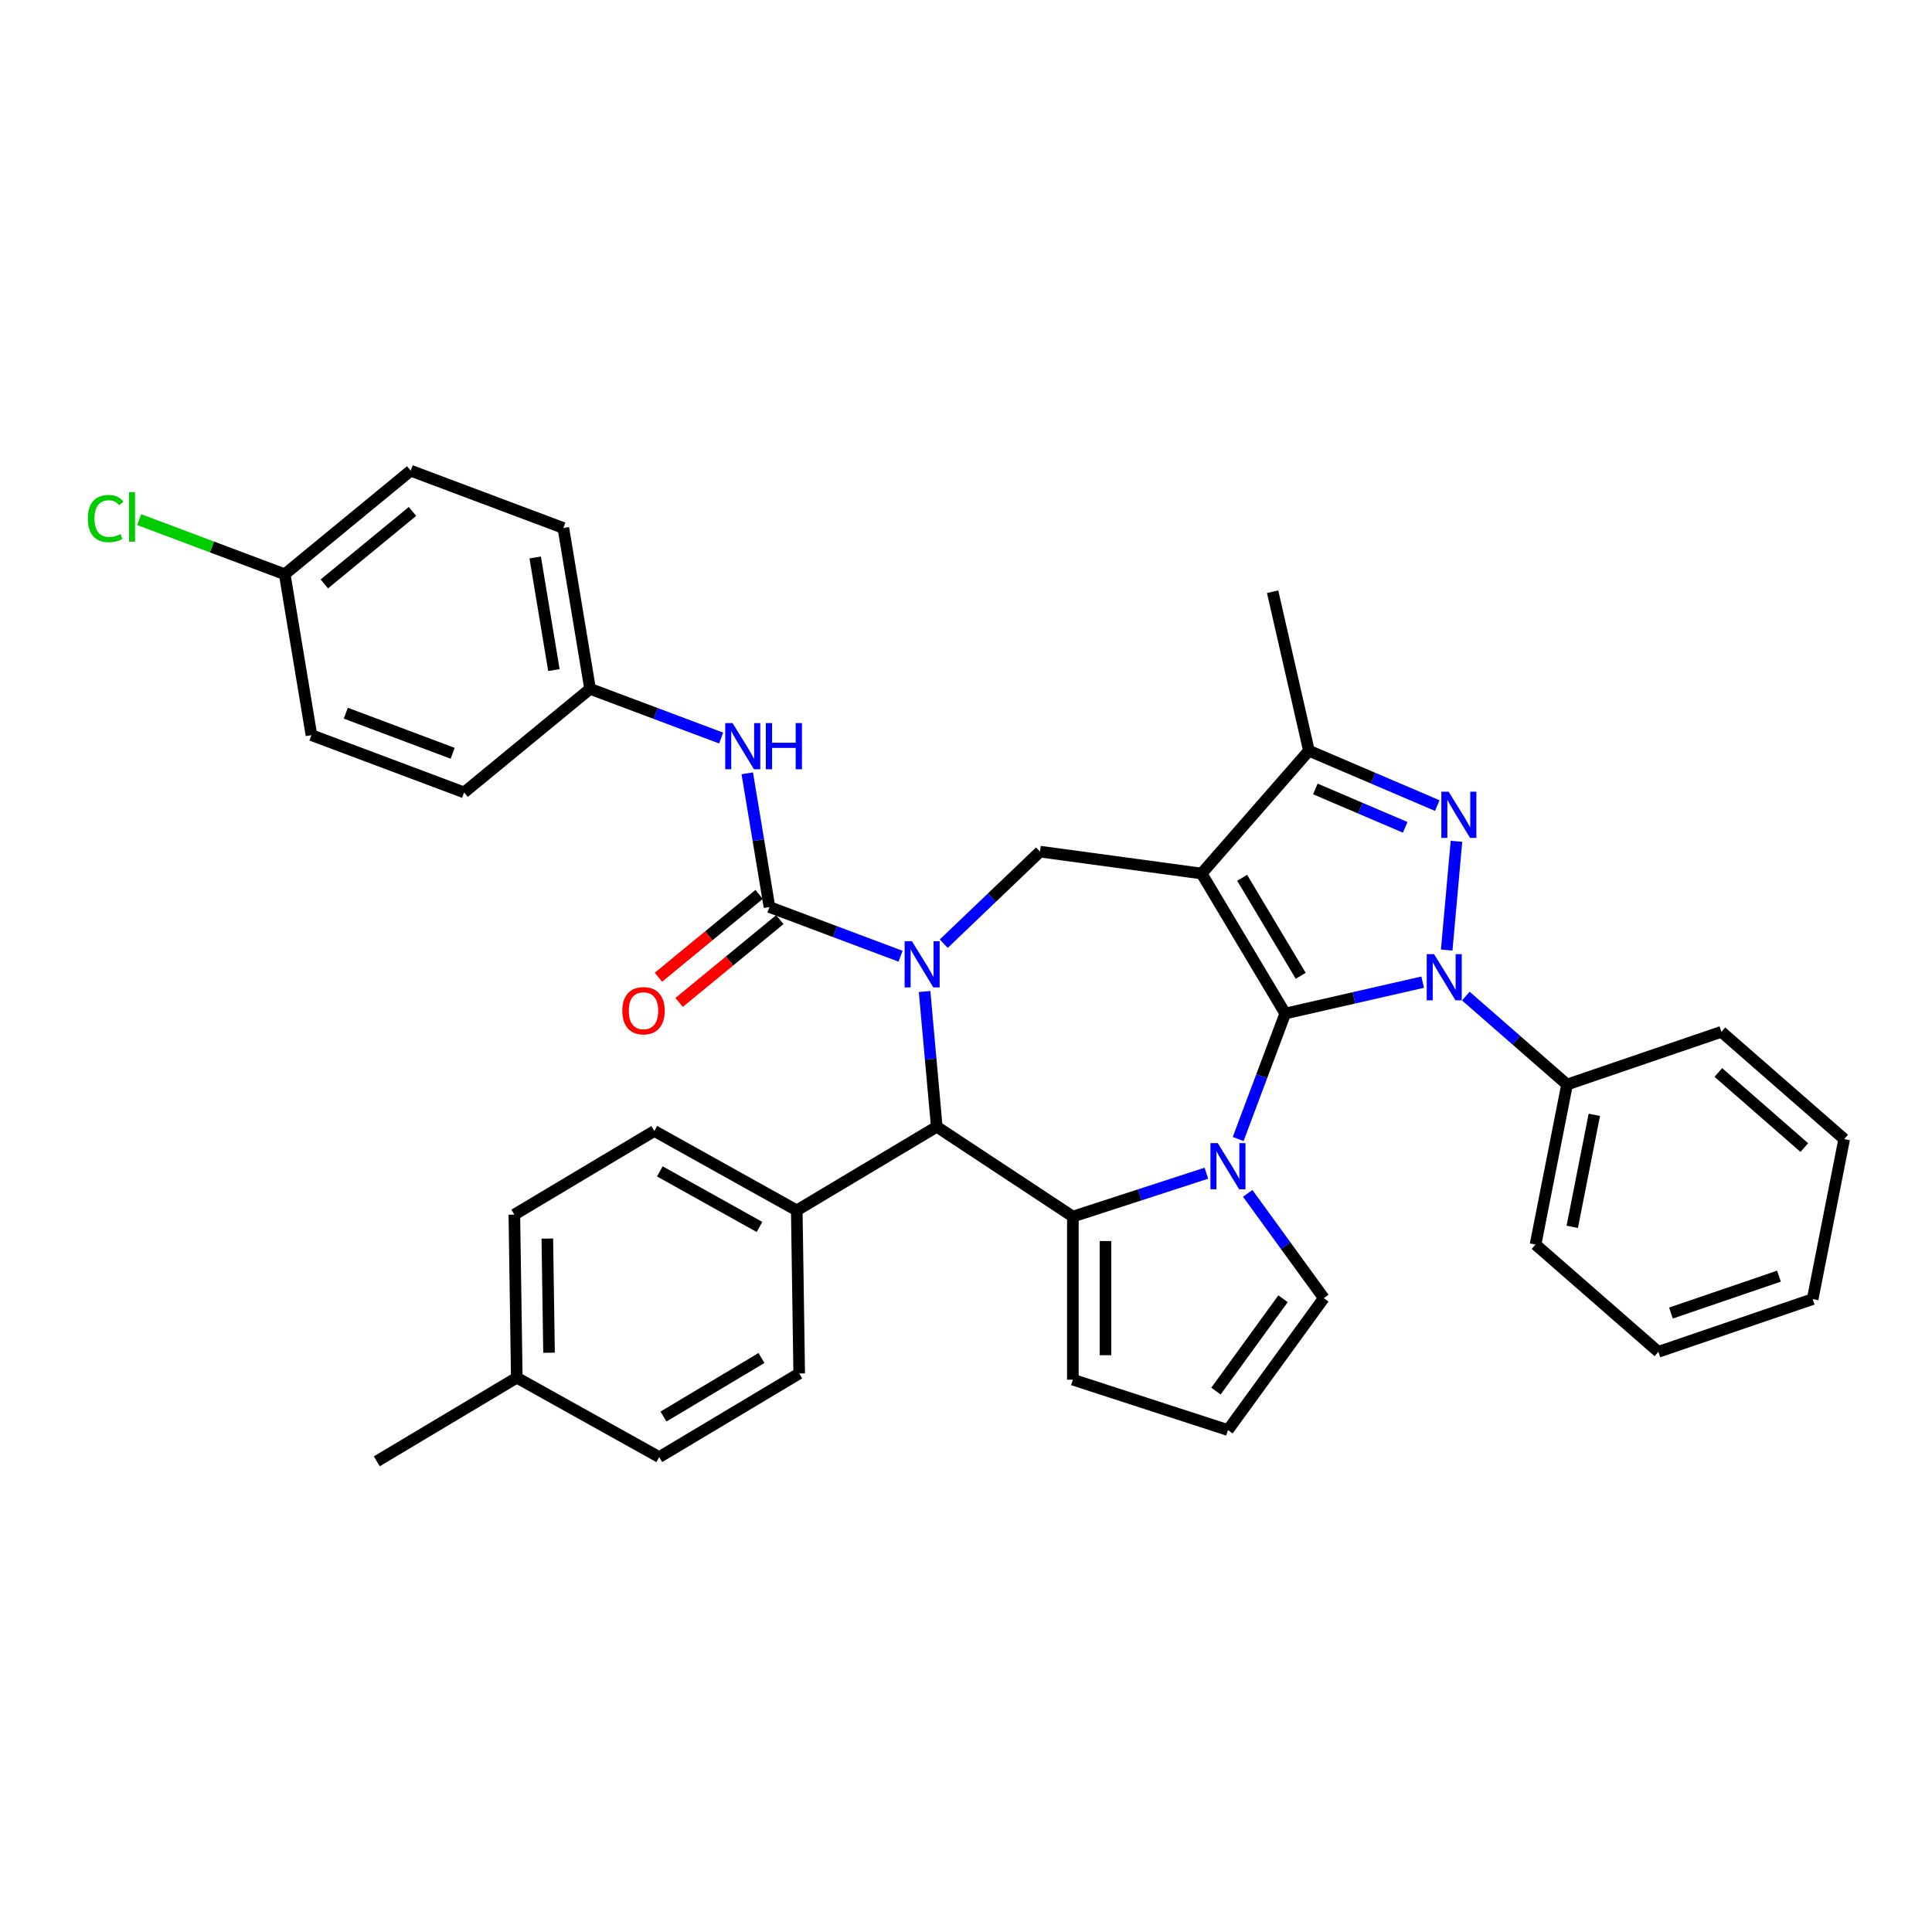 <?xml version='1.0' encoding='iso-8859-1'?>
<svg version='1.1' baseProfile='full'
              xmlns='http://www.w3.org/2000/svg'
                      xmlns:rdkit='http://www.rdkit.org/xml'
                      xmlns:xlink='http://www.w3.org/1999/xlink'
                  xml:space='preserve'
width='1000px' height='1000px' viewBox='0 0 1000 1000'>
<!-- END OF HEADER -->
<rect style='opacity:1.0;fill:#FFFFFF;stroke:none' width='1000' height='1000' x='0' y='0'> </rect>
<path class='bond-0' d='M 665.247,524.595 L 621.954,452.136' style='fill:none;fill-rule:evenodd;stroke:#000000;stroke-width:6px;stroke-linecap:butt;stroke-linejoin:miter;stroke-opacity:1' />
<path class='bond-0' d='M 673.245,505.068 L 642.94,454.346' style='fill:none;fill-rule:evenodd;stroke:#000000;stroke-width:6px;stroke-linecap:butt;stroke-linejoin:miter;stroke-opacity:1' />
<path class='bond-1' d='M 665.247,524.595 L 700.805,516.479' style='fill:none;fill-rule:evenodd;stroke:#000000;stroke-width:6px;stroke-linecap:butt;stroke-linejoin:miter;stroke-opacity:1' />
<path class='bond-1' d='M 700.805,516.479 L 736.362,508.364' style='fill:none;fill-rule:evenodd;stroke:#0000FF;stroke-width:6px;stroke-linecap:butt;stroke-linejoin:miter;stroke-opacity:1' />
<path class='bond-2' d='M 665.247,524.595 L 653.056,557.077' style='fill:none;fill-rule:evenodd;stroke:#000000;stroke-width:6px;stroke-linecap:butt;stroke-linejoin:miter;stroke-opacity:1' />
<path class='bond-2' d='M 653.056,557.077 L 640.866,589.558' style='fill:none;fill-rule:evenodd;stroke:#0000FF;stroke-width:6px;stroke-linecap:butt;stroke-linejoin:miter;stroke-opacity:1' />
<path class='bond-8' d='M 621.954,452.136 L 677.489,388.571' style='fill:none;fill-rule:evenodd;stroke:#000000;stroke-width:6px;stroke-linecap:butt;stroke-linejoin:miter;stroke-opacity:1' />
<path class='bond-9' d='M 621.954,452.136 L 538.31,440.805' style='fill:none;fill-rule:evenodd;stroke:#000000;stroke-width:6px;stroke-linecap:butt;stroke-linejoin:miter;stroke-opacity:1' />
<path class='bond-4' d='M 748.804,491.75 L 753.87,435.454' style='fill:none;fill-rule:evenodd;stroke:#0000FF;stroke-width:6px;stroke-linecap:butt;stroke-linejoin:miter;stroke-opacity:1' />
<path class='bond-13' d='M 758.714,515.577 L 784.908,538.462' style='fill:none;fill-rule:evenodd;stroke:#0000FF;stroke-width:6px;stroke-linecap:butt;stroke-linejoin:miter;stroke-opacity:1' />
<path class='bond-13' d='M 784.908,538.462 L 811.103,561.348' style='fill:none;fill-rule:evenodd;stroke:#000000;stroke-width:6px;stroke-linecap:butt;stroke-linejoin:miter;stroke-opacity:1' />
<path class='bond-5' d='M 624.412,607.252 L 589.862,618.478' style='fill:none;fill-rule:evenodd;stroke:#0000FF;stroke-width:6px;stroke-linecap:butt;stroke-linejoin:miter;stroke-opacity:1' />
<path class='bond-5' d='M 589.862,618.478 L 555.311,629.704' style='fill:none;fill-rule:evenodd;stroke:#000000;stroke-width:6px;stroke-linecap:butt;stroke-linejoin:miter;stroke-opacity:1' />
<path class='bond-11' d='M 645.805,617.683 L 665.503,644.796' style='fill:none;fill-rule:evenodd;stroke:#0000FF;stroke-width:6px;stroke-linecap:butt;stroke-linejoin:miter;stroke-opacity:1' />
<path class='bond-11' d='M 665.503,644.796 L 685.201,671.908' style='fill:none;fill-rule:evenodd;stroke:#000000;stroke-width:6px;stroke-linecap:butt;stroke-linejoin:miter;stroke-opacity:1' />
<path class='bond-3' d='M 488.476,488.451 L 513.393,464.628' style='fill:none;fill-rule:evenodd;stroke:#0000FF;stroke-width:6px;stroke-linecap:butt;stroke-linejoin:miter;stroke-opacity:1' />
<path class='bond-3' d='M 513.393,464.628 L 538.31,440.805' style='fill:none;fill-rule:evenodd;stroke:#000000;stroke-width:6px;stroke-linecap:butt;stroke-linejoin:miter;stroke-opacity:1' />
<path class='bond-6' d='M 466.125,494.942 L 432.2,482.21' style='fill:none;fill-rule:evenodd;stroke:#0000FF;stroke-width:6px;stroke-linecap:butt;stroke-linejoin:miter;stroke-opacity:1' />
<path class='bond-6' d='M 432.2,482.21 L 398.275,469.478' style='fill:none;fill-rule:evenodd;stroke:#000000;stroke-width:6px;stroke-linecap:butt;stroke-linejoin:miter;stroke-opacity:1' />
<path class='bond-38' d='M 478.566,513.199 L 481.717,548.201' style='fill:none;fill-rule:evenodd;stroke:#0000FF;stroke-width:6px;stroke-linecap:butt;stroke-linejoin:miter;stroke-opacity:1' />
<path class='bond-38' d='M 481.717,548.201 L 484.867,583.204' style='fill:none;fill-rule:evenodd;stroke:#000000;stroke-width:6px;stroke-linecap:butt;stroke-linejoin:miter;stroke-opacity:1' />
<path class='bond-36' d='M 743.929,416.968 L 710.709,402.769' style='fill:none;fill-rule:evenodd;stroke:#0000FF;stroke-width:6px;stroke-linecap:butt;stroke-linejoin:miter;stroke-opacity:1' />
<path class='bond-36' d='M 710.709,402.769 L 677.489,388.571' style='fill:none;fill-rule:evenodd;stroke:#000000;stroke-width:6px;stroke-linecap:butt;stroke-linejoin:miter;stroke-opacity:1' />
<path class='bond-36' d='M 727.328,428.232 L 704.074,418.292' style='fill:none;fill-rule:evenodd;stroke:#0000FF;stroke-width:6px;stroke-linecap:butt;stroke-linejoin:miter;stroke-opacity:1' />
<path class='bond-36' d='M 704.074,418.292 L 680.82,408.353' style='fill:none;fill-rule:evenodd;stroke:#000000;stroke-width:6px;stroke-linecap:butt;stroke-linejoin:miter;stroke-opacity:1' />
<path class='bond-7' d='M 555.311,629.704 L 484.867,583.204' style='fill:none;fill-rule:evenodd;stroke:#000000;stroke-width:6px;stroke-linecap:butt;stroke-linejoin:miter;stroke-opacity:1' />
<path class='bond-12' d='M 555.311,629.704 L 555.311,714.112' style='fill:none;fill-rule:evenodd;stroke:#000000;stroke-width:6px;stroke-linecap:butt;stroke-linejoin:miter;stroke-opacity:1' />
<path class='bond-12' d='M 572.193,642.365 L 572.193,701.451' style='fill:none;fill-rule:evenodd;stroke:#000000;stroke-width:6px;stroke-linecap:butt;stroke-linejoin:miter;stroke-opacity:1' />
<path class='bond-10' d='M 398.275,469.478 L 392.529,434.875' style='fill:none;fill-rule:evenodd;stroke:#000000;stroke-width:6px;stroke-linecap:butt;stroke-linejoin:miter;stroke-opacity:1' />
<path class='bond-10' d='M 392.529,434.875 L 386.783,400.272' style='fill:none;fill-rule:evenodd;stroke:#0000FF;stroke-width:6px;stroke-linecap:butt;stroke-linejoin:miter;stroke-opacity:1' />
<path class='bond-15' d='M 392.914,462.958 L 366.857,484.383' style='fill:none;fill-rule:evenodd;stroke:#000000;stroke-width:6px;stroke-linecap:butt;stroke-linejoin:miter;stroke-opacity:1' />
<path class='bond-15' d='M 366.857,484.383 L 340.8,505.809' style='fill:none;fill-rule:evenodd;stroke:#FF0000;stroke-width:6px;stroke-linecap:butt;stroke-linejoin:miter;stroke-opacity:1' />
<path class='bond-15' d='M 403.636,475.997 L 377.579,497.423' style='fill:none;fill-rule:evenodd;stroke:#000000;stroke-width:6px;stroke-linecap:butt;stroke-linejoin:miter;stroke-opacity:1' />
<path class='bond-15' d='M 377.579,497.423 L 351.521,518.848' style='fill:none;fill-rule:evenodd;stroke:#FF0000;stroke-width:6px;stroke-linecap:butt;stroke-linejoin:miter;stroke-opacity:1' />
<path class='bond-14' d='M 484.867,583.204 L 412.407,626.497' style='fill:none;fill-rule:evenodd;stroke:#000000;stroke-width:6px;stroke-linecap:butt;stroke-linejoin:miter;stroke-opacity:1' />
<path class='bond-25' d='M 677.489,388.571 L 658.707,306.279' style='fill:none;fill-rule:evenodd;stroke:#000000;stroke-width:6px;stroke-linecap:butt;stroke-linejoin:miter;stroke-opacity:1' />
<path class='bond-17' d='M 373.272,382.016 L 339.347,369.284' style='fill:none;fill-rule:evenodd;stroke:#0000FF;stroke-width:6px;stroke-linecap:butt;stroke-linejoin:miter;stroke-opacity:1' />
<path class='bond-17' d='M 339.347,369.284 L 305.422,356.551' style='fill:none;fill-rule:evenodd;stroke:#000000;stroke-width:6px;stroke-linecap:butt;stroke-linejoin:miter;stroke-opacity:1' />
<path class='bond-16' d='M 685.201,671.908 L 635.588,740.195' style='fill:none;fill-rule:evenodd;stroke:#000000;stroke-width:6px;stroke-linecap:butt;stroke-linejoin:miter;stroke-opacity:1' />
<path class='bond-16' d='M 664.102,672.228 L 629.372,720.029' style='fill:none;fill-rule:evenodd;stroke:#000000;stroke-width:6px;stroke-linecap:butt;stroke-linejoin:miter;stroke-opacity:1' />
<path class='bond-37' d='M 555.311,714.112 L 635.588,740.195' style='fill:none;fill-rule:evenodd;stroke:#000000;stroke-width:6px;stroke-linecap:butt;stroke-linejoin:miter;stroke-opacity:1' />
<path class='bond-30' d='M 811.103,561.348 L 794.791,644.164' style='fill:none;fill-rule:evenodd;stroke:#000000;stroke-width:6px;stroke-linecap:butt;stroke-linejoin:miter;stroke-opacity:1' />
<path class='bond-30' d='M 825.22,577.033 L 813.801,635.004' style='fill:none;fill-rule:evenodd;stroke:#000000;stroke-width:6px;stroke-linecap:butt;stroke-linejoin:miter;stroke-opacity:1' />
<path class='bond-31' d='M 811.103,561.348 L 890.98,534.067' style='fill:none;fill-rule:evenodd;stroke:#000000;stroke-width:6px;stroke-linecap:butt;stroke-linejoin:miter;stroke-opacity:1' />
<path class='bond-18' d='M 412.407,626.497 L 338.685,585.391' style='fill:none;fill-rule:evenodd;stroke:#000000;stroke-width:6px;stroke-linecap:butt;stroke-linejoin:miter;stroke-opacity:1' />
<path class='bond-18' d='M 393.128,635.075 L 341.522,606.302' style='fill:none;fill-rule:evenodd;stroke:#000000;stroke-width:6px;stroke-linecap:butt;stroke-linejoin:miter;stroke-opacity:1' />
<path class='bond-19' d='M 412.407,626.497 L 413.67,710.895' style='fill:none;fill-rule:evenodd;stroke:#000000;stroke-width:6px;stroke-linecap:butt;stroke-linejoin:miter;stroke-opacity:1' />
<path class='bond-26' d='M 305.422,356.551 L 240.224,410.16' style='fill:none;fill-rule:evenodd;stroke:#000000;stroke-width:6px;stroke-linecap:butt;stroke-linejoin:miter;stroke-opacity:1' />
<path class='bond-27' d='M 305.422,356.551 L 291.595,273.284' style='fill:none;fill-rule:evenodd;stroke:#000000;stroke-width:6px;stroke-linecap:butt;stroke-linejoin:miter;stroke-opacity:1' />
<path class='bond-27' d='M 286.695,346.827 L 277.015,288.54' style='fill:none;fill-rule:evenodd;stroke:#000000;stroke-width:6px;stroke-linecap:butt;stroke-linejoin:miter;stroke-opacity:1' />
<path class='bond-21' d='M 338.685,585.391 L 266.225,628.684' style='fill:none;fill-rule:evenodd;stroke:#000000;stroke-width:6px;stroke-linecap:butt;stroke-linejoin:miter;stroke-opacity:1' />
<path class='bond-22' d='M 413.67,710.895 L 341.21,754.188' style='fill:none;fill-rule:evenodd;stroke:#000000;stroke-width:6px;stroke-linecap:butt;stroke-linejoin:miter;stroke-opacity:1' />
<path class='bond-22' d='M 394.142,702.897 L 343.421,733.202' style='fill:none;fill-rule:evenodd;stroke:#000000;stroke-width:6px;stroke-linecap:butt;stroke-linejoin:miter;stroke-opacity:1' />
<path class='bond-20' d='M 147.371,297.234 L 212.569,243.625' style='fill:none;fill-rule:evenodd;stroke:#000000;stroke-width:6px;stroke-linecap:butt;stroke-linejoin:miter;stroke-opacity:1' />
<path class='bond-20' d='M 167.873,302.232 L 213.511,264.706' style='fill:none;fill-rule:evenodd;stroke:#000000;stroke-width:6px;stroke-linecap:butt;stroke-linejoin:miter;stroke-opacity:1' />
<path class='bond-24' d='M 147.371,297.234 L 109.69,283.092' style='fill:none;fill-rule:evenodd;stroke:#000000;stroke-width:6px;stroke-linecap:butt;stroke-linejoin:miter;stroke-opacity:1' />
<path class='bond-24' d='M 109.69,283.092 L 72.009,268.95' style='fill:none;fill-rule:evenodd;stroke:#00CC00;stroke-width:6px;stroke-linecap:butt;stroke-linejoin:miter;stroke-opacity:1' />
<path class='bond-41' d='M 147.371,297.234 L 161.199,380.501' style='fill:none;fill-rule:evenodd;stroke:#000000;stroke-width:6px;stroke-linecap:butt;stroke-linejoin:miter;stroke-opacity:1' />
<path class='bond-40' d='M 266.225,628.684 L 267.488,713.082' style='fill:none;fill-rule:evenodd;stroke:#000000;stroke-width:6px;stroke-linecap:butt;stroke-linejoin:miter;stroke-opacity:1' />
<path class='bond-40' d='M 283.294,641.091 L 284.178,700.17' style='fill:none;fill-rule:evenodd;stroke:#000000;stroke-width:6px;stroke-linecap:butt;stroke-linejoin:miter;stroke-opacity:1' />
<path class='bond-23' d='M 341.21,754.188 L 267.488,713.082' style='fill:none;fill-rule:evenodd;stroke:#000000;stroke-width:6px;stroke-linecap:butt;stroke-linejoin:miter;stroke-opacity:1' />
<path class='bond-32' d='M 267.488,713.082 L 195.028,756.375' style='fill:none;fill-rule:evenodd;stroke:#000000;stroke-width:6px;stroke-linecap:butt;stroke-linejoin:miter;stroke-opacity:1' />
<path class='bond-28' d='M 240.224,410.16 L 161.199,380.501' style='fill:none;fill-rule:evenodd;stroke:#000000;stroke-width:6px;stroke-linecap:butt;stroke-linejoin:miter;stroke-opacity:1' />
<path class='bond-28' d='M 234.302,389.906 L 178.984,369.145' style='fill:none;fill-rule:evenodd;stroke:#000000;stroke-width:6px;stroke-linecap:butt;stroke-linejoin:miter;stroke-opacity:1' />
<path class='bond-29' d='M 291.595,273.284 L 212.569,243.625' style='fill:none;fill-rule:evenodd;stroke:#000000;stroke-width:6px;stroke-linecap:butt;stroke-linejoin:miter;stroke-opacity:1' />
<path class='bond-33' d='M 794.791,644.164 L 858.356,699.699' style='fill:none;fill-rule:evenodd;stroke:#000000;stroke-width:6px;stroke-linecap:butt;stroke-linejoin:miter;stroke-opacity:1' />
<path class='bond-34' d='M 890.98,534.067 L 954.545,589.602' style='fill:none;fill-rule:evenodd;stroke:#000000;stroke-width:6px;stroke-linecap:butt;stroke-linejoin:miter;stroke-opacity:1' />
<path class='bond-34' d='M 889.408,555.11 L 933.904,593.984' style='fill:none;fill-rule:evenodd;stroke:#000000;stroke-width:6px;stroke-linecap:butt;stroke-linejoin:miter;stroke-opacity:1' />
<path class='bond-39' d='M 858.356,699.699 L 938.233,672.418' style='fill:none;fill-rule:evenodd;stroke:#000000;stroke-width:6px;stroke-linecap:butt;stroke-linejoin:miter;stroke-opacity:1' />
<path class='bond-39' d='M 864.881,679.632 L 920.795,660.535' style='fill:none;fill-rule:evenodd;stroke:#000000;stroke-width:6px;stroke-linecap:butt;stroke-linejoin:miter;stroke-opacity:1' />
<path class='bond-35' d='M 954.545,589.602 L 938.233,672.418' style='fill:none;fill-rule:evenodd;stroke:#000000;stroke-width:6px;stroke-linecap:butt;stroke-linejoin:miter;stroke-opacity:1' />
<path  class='atom-2' d='M 742.254 493.861
L 750.087 506.522
Q 750.864 507.771, 752.113 510.033
Q 753.362 512.295, 753.43 512.43
L 753.43 493.861
L 756.603 493.861
L 756.603 517.765
L 753.328 517.765
L 744.921 503.922
Q 743.942 502.301, 742.896 500.444
Q 741.883 498.587, 741.579 498.014
L 741.579 517.765
L 738.473 517.765
L 738.473 493.861
L 742.254 493.861
' fill='#0000FF'/>
<path  class='atom-3' d='M 630.304 591.669
L 638.137 604.33
Q 638.914 605.579, 640.163 607.841
Q 641.412 610.103, 641.48 610.238
L 641.48 591.669
L 644.653 591.669
L 644.653 615.573
L 641.378 615.573
L 632.971 601.73
Q 631.992 600.109, 630.945 598.252
Q 629.933 596.395, 629.629 595.821
L 629.629 615.573
L 626.522 615.573
L 626.522 591.669
L 630.304 591.669
' fill='#0000FF'/>
<path  class='atom-4' d='M 472.017 487.184
L 479.85 499.845
Q 480.626 501.095, 481.876 503.357
Q 483.125 505.619, 483.192 505.754
L 483.192 487.184
L 486.366 487.184
L 486.366 511.088
L 483.091 511.088
L 474.684 497.246
Q 473.705 495.625, 472.658 493.768
Q 471.645 491.911, 471.341 491.337
L 471.341 511.088
L 468.235 511.088
L 468.235 487.184
L 472.017 487.184
' fill='#0000FF'/>
<path  class='atom-5' d='M 749.82 409.793
L 757.653 422.454
Q 758.43 423.703, 759.679 425.965
Q 760.928 428.227, 760.996 428.362
L 760.996 409.793
L 764.17 409.793
L 764.17 433.697
L 760.895 433.697
L 752.488 419.854
Q 751.509 418.234, 750.462 416.377
Q 749.449 414.52, 749.145 413.946
L 749.145 433.697
L 746.039 433.697
L 746.039 409.793
L 749.82 409.793
' fill='#0000FF'/>
<path  class='atom-11' d='M 379.164 374.258
L 386.997 386.919
Q 387.773 388.168, 389.023 390.43
Q 390.272 392.693, 390.339 392.828
L 390.339 374.258
L 393.513 374.258
L 393.513 398.162
L 390.238 398.162
L 381.831 384.319
Q 380.852 382.699, 379.805 380.842
Q 378.792 378.985, 378.489 378.411
L 378.489 398.162
L 375.382 398.162
L 375.382 374.258
L 379.164 374.258
' fill='#0000FF'/>
<path  class='atom-11' d='M 396.383 374.258
L 399.624 374.258
L 399.624 384.421
L 411.846 384.421
L 411.846 374.258
L 415.088 374.258
L 415.088 398.162
L 411.846 398.162
L 411.846 387.122
L 399.624 387.122
L 399.624 398.162
L 396.383 398.162
L 396.383 374.258
' fill='#0000FF'/>
<path  class='atom-16' d='M 322.104 523.154
Q 322.104 517.414, 324.94 514.207
Q 327.776 510.999, 333.077 510.999
Q 338.378 510.999, 341.214 514.207
Q 344.05 517.414, 344.05 523.154
Q 344.05 528.961, 341.18 532.27
Q 338.311 535.545, 333.077 535.545
Q 327.81 535.545, 324.94 532.27
Q 322.104 528.995, 322.104 523.154
M 333.077 532.844
Q 336.724 532.844, 338.682 530.413
Q 340.674 527.948, 340.674 523.154
Q 340.674 518.461, 338.682 516.097
Q 336.724 513.7, 333.077 513.7
Q 329.431 513.7, 327.439 516.063
Q 325.481 518.427, 325.481 523.154
Q 325.481 527.982, 327.439 530.413
Q 329.431 532.844, 333.077 532.844
' fill='#FF0000'/>
<path  class='atom-25' d='M 45.455 268.402
Q 45.455 262.46, 48.223 259.354
Q 51.026 256.214, 56.326 256.214
Q 61.256 256.214, 63.889 259.691
L 61.661 261.515
Q 59.736 258.982, 56.326 258.982
Q 52.714 258.982, 50.789 261.413
Q 48.898 263.811, 48.898 268.402
Q 48.898 273.129, 50.857 275.56
Q 52.849 277.991, 56.698 277.991
Q 59.331 277.991, 62.404 276.404
L 63.349 278.936
Q 62.1 279.747, 60.209 280.219
Q 58.318 280.692, 56.225 280.692
Q 51.026 280.692, 48.223 277.518
Q 45.455 274.345, 45.455 268.402
' fill='#00CC00'/>
<path  class='atom-25' d='M 66.793 254.762
L 69.899 254.762
L 69.899 280.388
L 66.793 280.388
L 66.793 254.762
' fill='#00CC00'/>
</svg>
